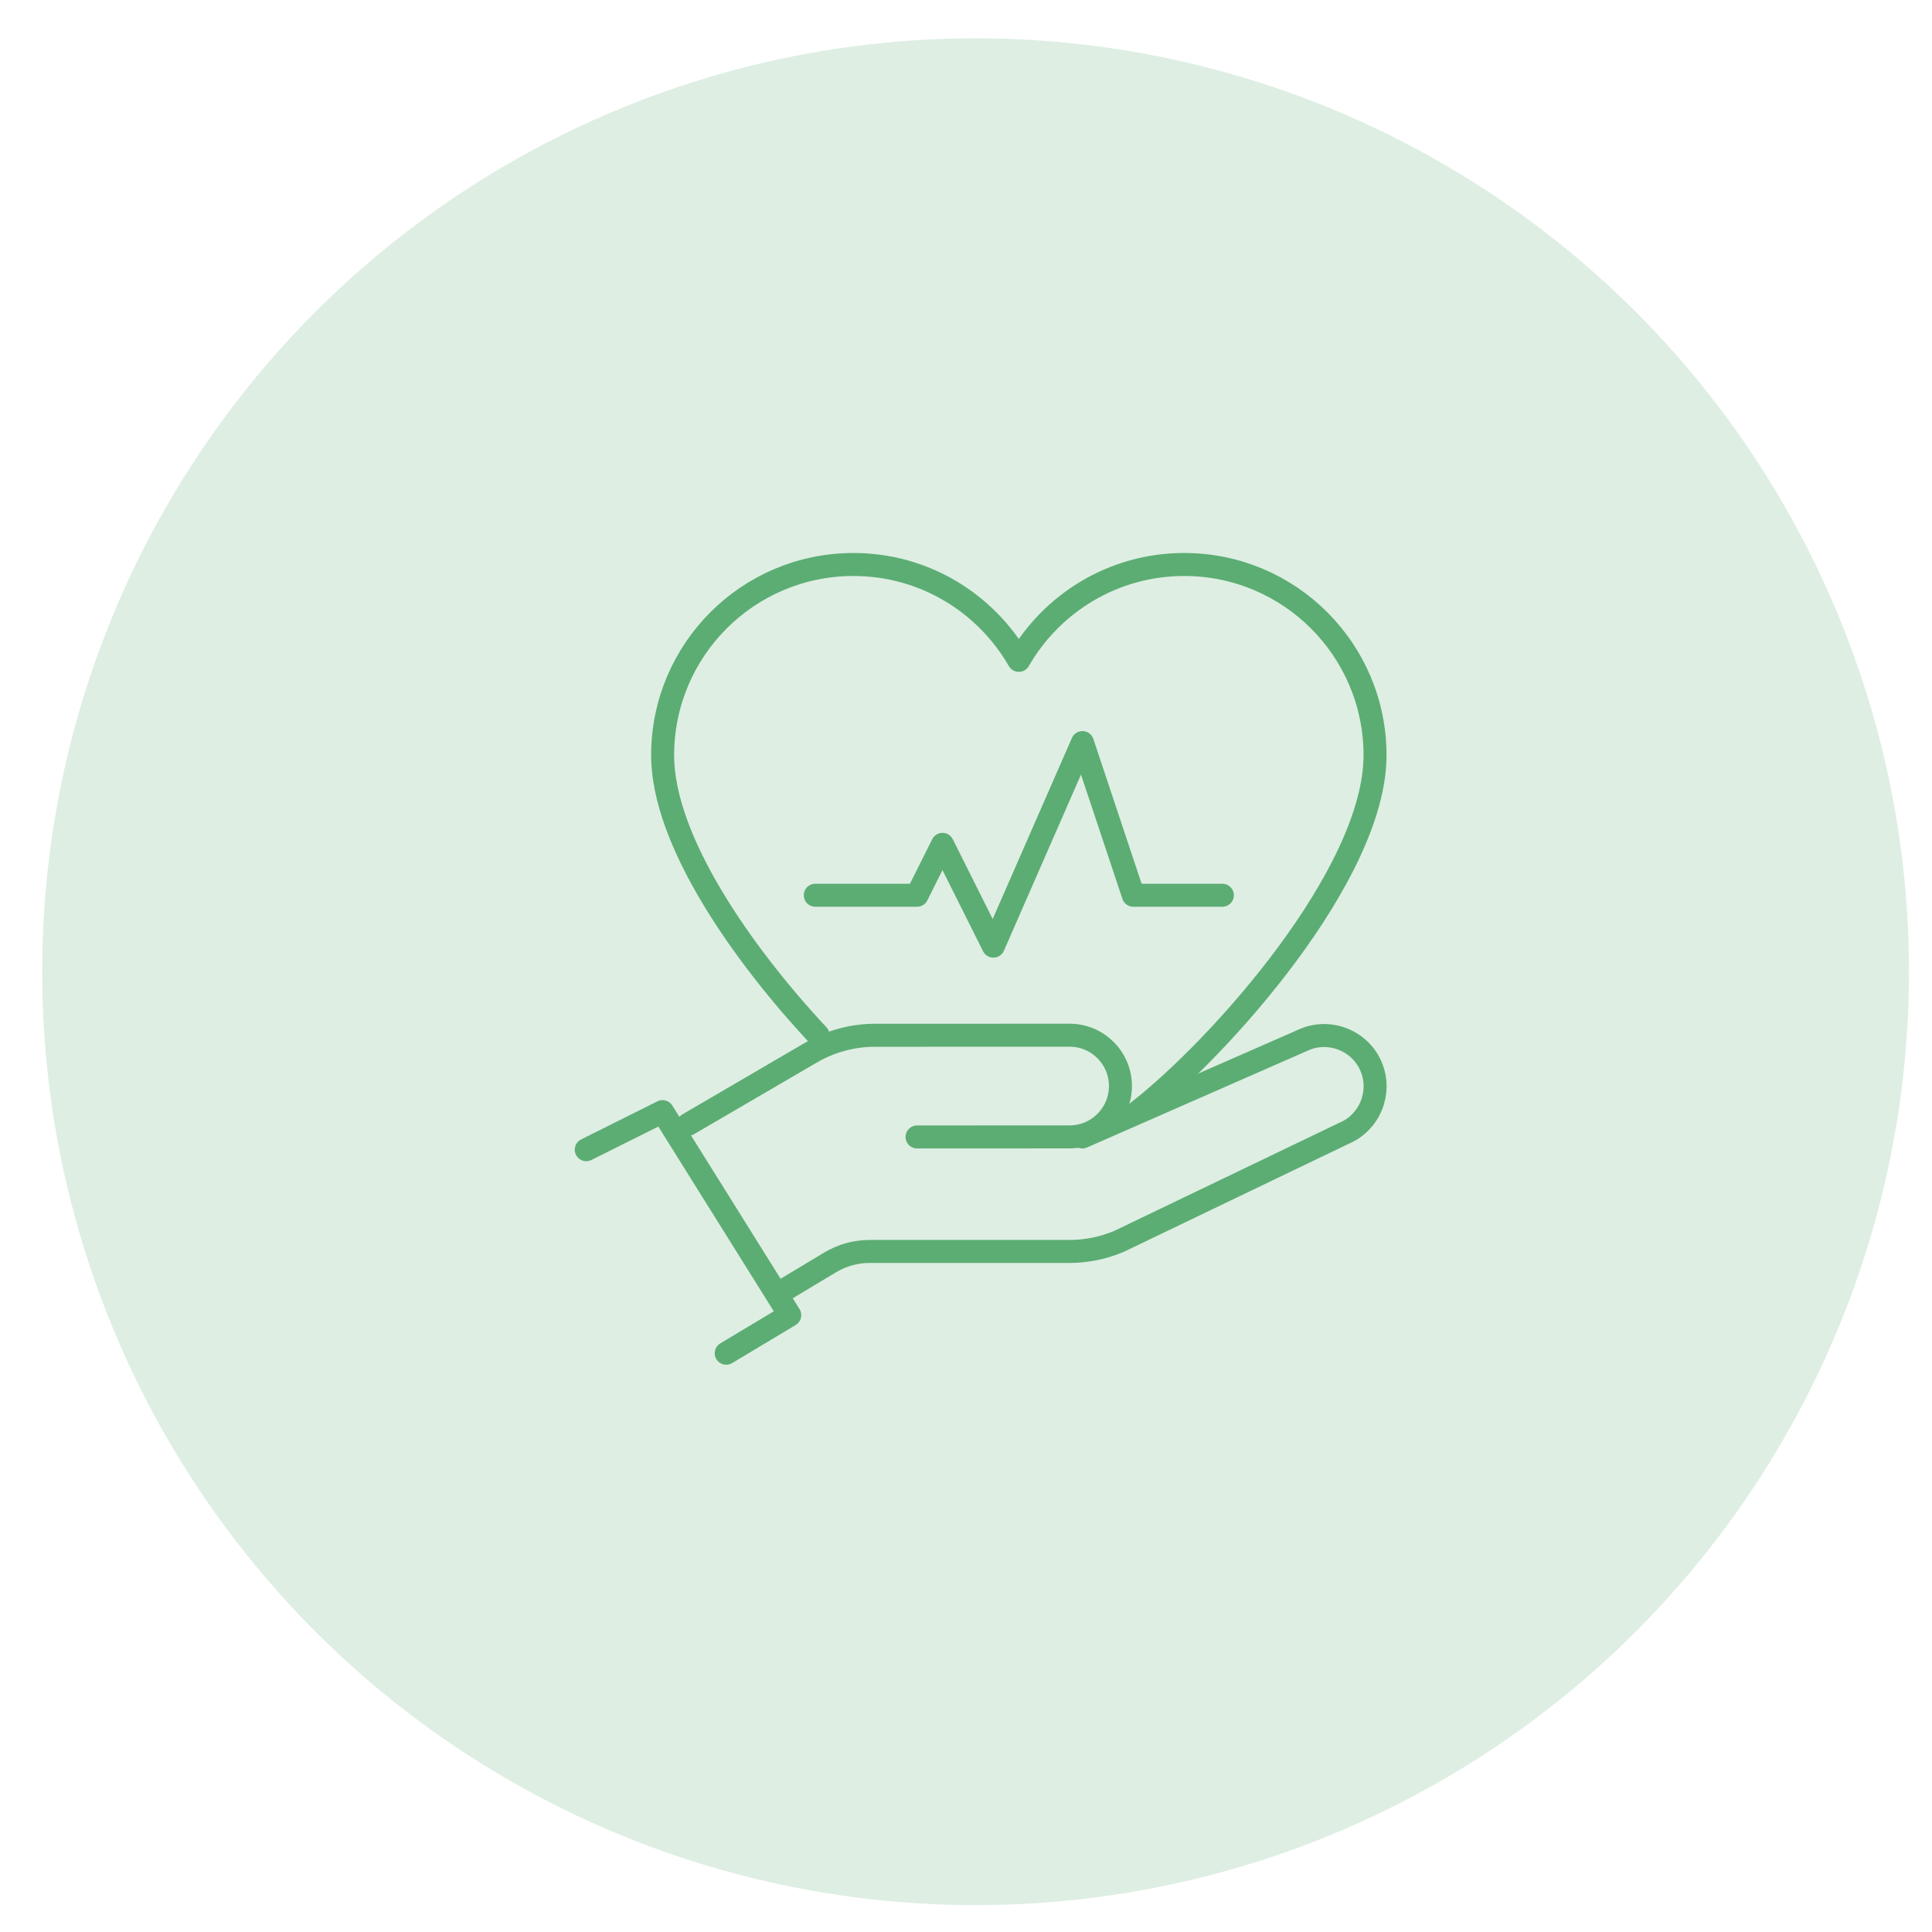 <?xml version="1.0" encoding="utf-8"?>
<!-- Generator: Adobe Illustrator 16.0.0, SVG Export Plug-In . SVG Version: 6.00 Build 0)  -->
<!DOCTYPE svg PUBLIC "-//W3C//DTD SVG 1.1//EN" "http://www.w3.org/Graphics/SVG/1.1/DTD/svg11.dtd">
<svg version="1.1" id="Calque_1" xmlns="http://www.w3.org/2000/svg" xmlns:xlink="http://www.w3.org/1999/xlink" x="0px" y="0px"
	 width="84px" height="84px" viewBox="0 0 84 84" enable-background="new 0 0 84 84" xml:space="preserve">
<g>
	<circle opacity="0.2" fill="#5CAD73" cx="42.417" cy="42.249" r="40.583"/>
	<g id="health_3_">
		<g>
			<polyline fill="none" stroke="#5CAD73" stroke-linecap="round" stroke-linejoin="round" stroke-miterlimit="10" points="
				25.49,49.987 28.807,48.331 34.337,57.18 31.575,58.836 			"/>
			<path fill="none" stroke="#5CAD73" stroke-linecap="round" stroke-linejoin="round" stroke-miterlimit="10" d="M39.872,49.433
				l6.631-0.003c1.221,0,2.211-0.99,2.211-2.211l0,0c0-1.221-0.99-2.21-2.211-2.21l-8.456,0.003c-0.978,0-1.94,0.26-2.785,0.753
				l-5.34,3.117"/>
			<path fill="none" stroke="#5CAD73" stroke-linecap="round" stroke-linejoin="round" stroke-miterlimit="10" d="M47.06,49.433
				l9.669-4.242c1.124-0.466,2.426,0.074,2.89,1.197l0,0c0.466,1.124-0.072,2.425-1.196,2.891l-9.775,4.696
				c-0.683,0.287-1.415,0.436-2.156,0.436h-8.688c-0.602,0-1.191,0.165-1.707,0.474l-1.976,1.187"/>
		</g>
		<path fill="none" stroke="#5CAD73" stroke-linecap="round" stroke-linejoin="round" stroke-miterlimit="10" d="M49.481,48.327
			c3.608-2.811,10.303-10.345,10.303-15.488c0-4.583-3.715-8.296-8.296-8.296c-3.079,0-5.76,1.679-7.191,4.169
			c-1.432-2.49-4.112-4.169-7.19-4.169c-4.583,0-8.297,3.714-8.297,8.296c0,3.703,3.469,8.644,6.759,12.169"/>
		<polyline fill="none" stroke="#5CAD73" stroke-linecap="round" stroke-linejoin="round" stroke-miterlimit="10" points="
			35.447,38.924 39.872,38.924 40.978,36.712 43.19,41.136 47.063,32.286 49.275,38.924 53.146,38.924 		"/>
	</g>
</g>
<g display="none">
	<circle display="inline" opacity="0.2" fill="#5CAD73" cx="42.417" cy="42.249" r="40.583"/>
	<g id="car" display="inline">
		<g id="auto_1_">
			<path fill="none" stroke="#5CAD73" stroke-linecap="round" stroke-linejoin="round" stroke-miterlimit="10" d="M57.746,39.516
				v-1.637c0-0.694-0.128-1.384-0.374-2.034l-0.561-1.47h2.499c0.368,0,0.641-0.344,0.555-0.702l-0.433-1.844
				c-0.121-0.517-0.581-0.882-1.112-0.882h-2.646l-2.192-4.388c-0.582-1.162-1.768-1.895-3.064-1.895H34.232
				c-1.298,0-2.485,0.732-3.065,1.895l-2.194,4.388h-2.646c-0.529,0-0.99,0.366-1.111,0.882l-0.434,1.844
				c-0.084,0.358,0.188,0.702,0.556,0.702h2.499l-0.561,1.47c-0.246,0.65-0.375,1.339-0.375,2.034v5.606
				c0,0.391,0.041,0.778,0.119,1.161l0.452,2.179v3.543c0,0.314,0.256,0.57,0.57,0.57h5.714c0.315,0,0.571-0.256,0.571-0.57v-2.855
				h-2.286"/>
			
				<line fill="none" stroke="#5CAD73" stroke-linecap="round" stroke-linejoin="round" stroke-miterlimit="10" x1="33.758" y1="47.512" x2="41.753" y2="47.512"/>
			<polyline fill="none" stroke="#5CAD73" stroke-linecap="round" stroke-linejoin="round" stroke-miterlimit="10" points="
				30.331,39.516 35.082,39.516 34.275,37.905 			"/>
			
				<line fill="none" stroke="#5CAD73" stroke-linecap="round" stroke-linejoin="round" stroke-miterlimit="10" x1="37.755" y1="43.515" x2="41.753" y2="43.515"/>
			
				<line fill="none" stroke="#5CAD73" stroke-linecap="round" stroke-linejoin="round" stroke-miterlimit="10" x1="33.758" y1="32.661" x2="51.463" y2="32.661"/>
		</g>
		
			<path id="_x3C_Trazado_x3E__10_" fill="none" stroke="#5CAD73" stroke-linecap="round" stroke-linejoin="round" stroke-miterlimit="10" d="
			M50.892,37.231c0,0-3.723,2.671-9.138,2.783v8.023c0,2.927,1.32,5.696,3.591,7.541l5.547,4.499l5.546-4.499
			c2.273-1.845,3.594-4.614,3.594-7.541v-8.023C54.615,39.902,50.892,37.231,50.892,37.231z"/>
	</g>
</g>
<g display="none">
	<circle display="inline" opacity="0.2" fill="#FF7152" cx="42.417" cy="42.249" r="40.583"/>
	<g id="medical_1_" display="inline">
		
			<path id="_x3C_Trazado_x3E__1_" fill="none" stroke="#FF7152" stroke-linecap="round" stroke-linejoin="round" stroke-miterlimit="10" d="
			M41.283,24.776c0,0-7.198,3.598-15.596,4.199v11.797c0,5.437,2.458,10.583,6.689,13.999l8.907,7.195l8.908-7.195
			c4.23-3.416,6.688-8.562,6.688-13.999V28.975C48.481,28.374,41.283,24.776,41.283,24.776z"/>
		<polygon fill="none" stroke="#FF7152" stroke-linecap="round" stroke-linejoin="round" stroke-miterlimit="10" points="
			44.282,39.172 44.282,33.173 38.284,33.173 38.284,39.172 32.285,39.172 32.285,45.17 38.284,45.17 38.284,51.168 44.282,51.168 
			44.282,45.17 50.281,45.17 50.281,39.172 		"/>
	</g>
</g>
<g display="none">
	<circle display="inline" opacity="0.2" fill="#FF7152" cx="42.417" cy="42.249" r="40.583"/>
	<g id="home" display="inline">
		<g>
			<polyline fill="none" stroke="#FF7152" stroke-linecap="round" stroke-linejoin="round" stroke-miterlimit="10" points="
				25.088,50.431 28.275,48.838 33.591,57.345 30.936,58.936 			"/>
			<path fill="none" stroke="#FF7152" stroke-linecap="round" stroke-linejoin="round" stroke-miterlimit="10" d="M38.91,49.899
				l6.373-0.005c1.173,0,2.125-0.951,2.125-2.125l0,0c0-1.173-0.952-2.125-2.125-2.125l-8.127,0.005
				c-0.94,0-1.864,0.249-2.677,0.725l-5.133,2.994"/>
			<path fill="none" stroke="#FF7152" stroke-linecap="round" stroke-linejoin="round" stroke-miterlimit="10" d="M45.82,49.899
				l9.291-4.08c1.081-0.445,2.331,0.072,2.779,1.151l0,0c0.445,1.081-0.07,2.331-1.151,2.779l-9.395,4.511
				c-0.658,0.279-1.362,0.422-2.074,0.422h-8.349c-0.578,0-1.145,0.157-1.639,0.454l-1.899,1.142"/>
		</g>
		<g>
			<g>
				<polygon fill="none" stroke="#FF7152" stroke-linecap="round" stroke-linejoin="round" stroke-miterlimit="10" points="
					44.226,25.976 30.403,35.544 30.403,38.734 34.125,38.734 34.125,37.139 44.226,30.229 54.327,37.139 54.327,38.734 
					58.049,38.734 58.049,35.544 				"/>
				<polyline fill="none" stroke="#FF7152" stroke-linecap="square" stroke-linejoin="round" stroke-miterlimit="10" points="
					49.542,27.039 49.542,25.976 54.858,25.976 54.858,30.76 				"/>
			</g>
			
				<line fill="none" stroke="#FF7152" stroke-linecap="square" stroke-linejoin="round" stroke-miterlimit="10" x1="33.593" y1="46.708" x2="33.593" y2="41.392"/>
			
				<line fill="none" stroke="#FF7152" stroke-linecap="square" stroke-linejoin="round" stroke-miterlimit="10" x1="54.858" y1="41.392" x2="54.858" y2="45.645"/>
		</g>
	</g>
</g>
<g>
</g>
<g>
</g>
<g>
</g>
<g>
</g>
<g>
</g>
<g>
</g>
</svg>
